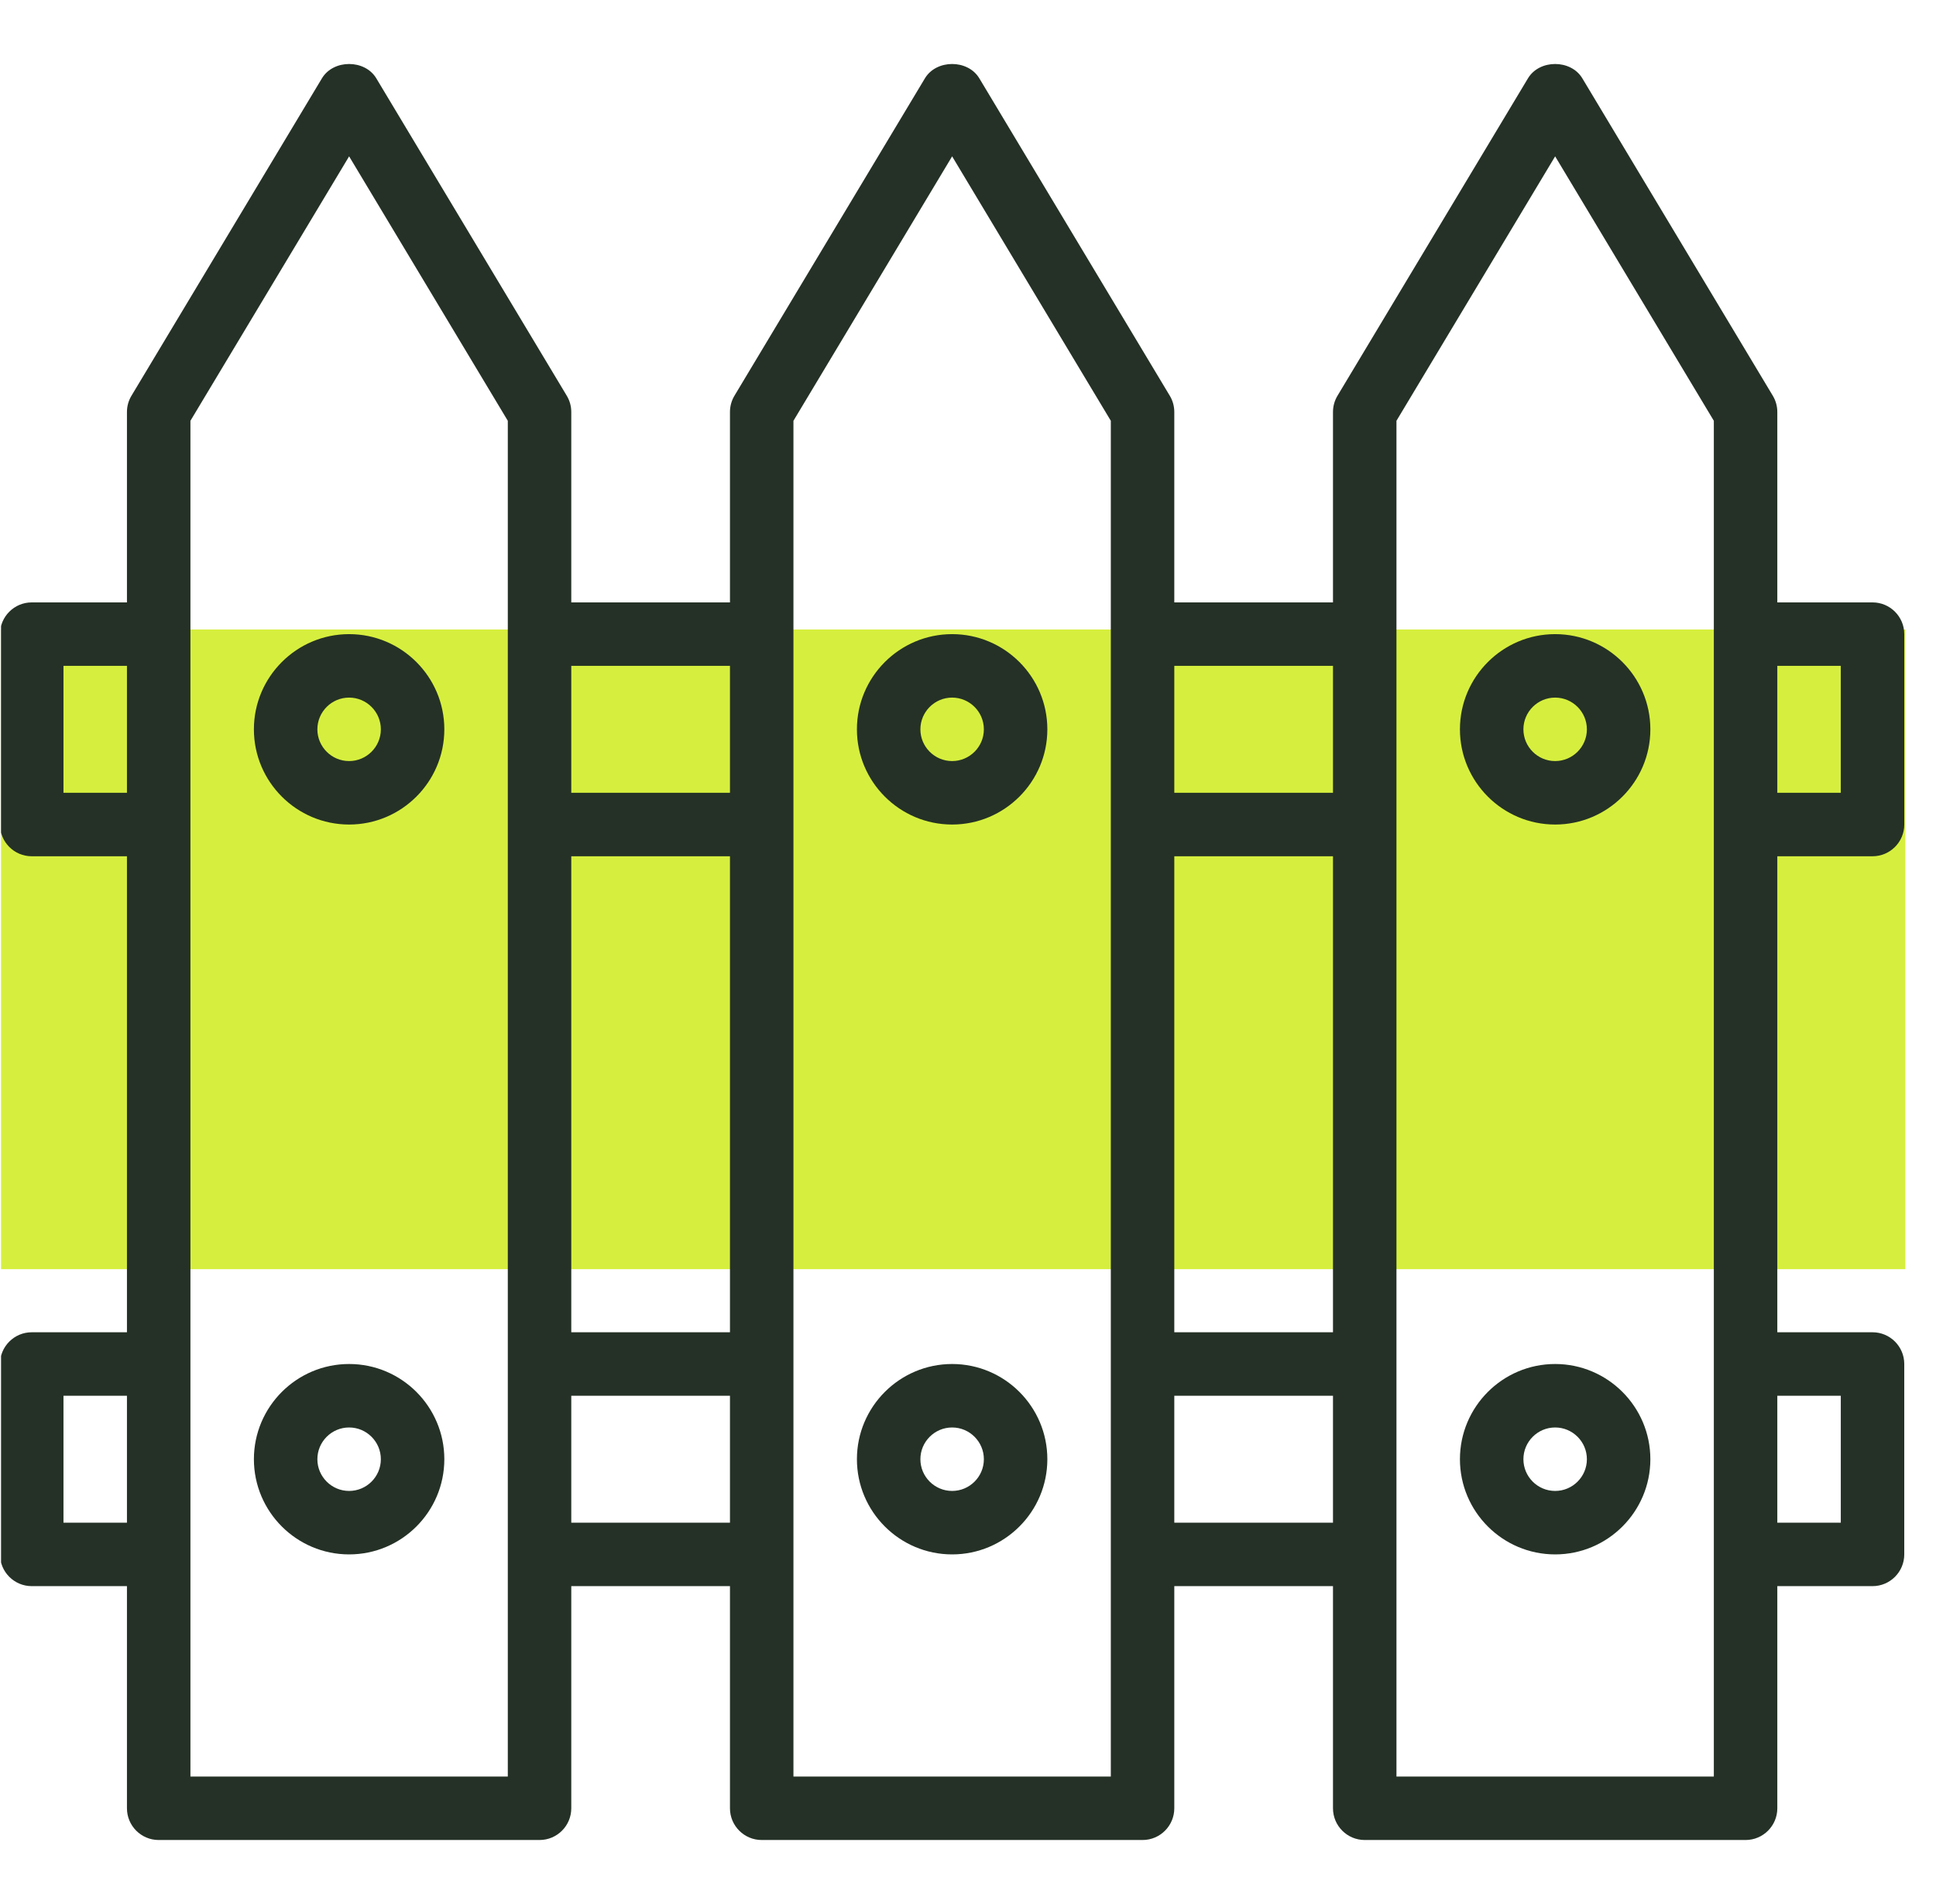 <svg width="61" height="60" viewBox="0 0 61 60" fill="none" xmlns="http://www.w3.org/2000/svg">
<g clip-path="url(#clip0_2041_525)">
<rect x="-20.786" y="19.838" width="102.417" height="20.157" rx="10.079" fill="#D6EF3E"/>
<g clip-path="url(#clip1_2041_525)">
<path d="M59 26.983C59.552 26.983 60 26.535 60 25.983V19.983C60 19.431 59.552 18.983 59 18.983H56V12.983C56 12.802 55.951 12.624 55.857 12.469L49.857 2.469C49.496 1.866 48.504 1.866 48.143 2.469L42.143 12.469C42.049 12.624 42 12.802 42 12.983V18.983H37V12.983C37 12.802 36.951 12.624 36.857 12.469L30.857 2.469C30.496 1.866 29.504 1.866 29.142 2.469L23.142 12.469C23.049 12.624 23 12.802 23 12.983V18.983H18V12.983C18 12.802 17.951 12.624 17.857 12.469L11.857 2.469C11.496 1.866 10.504 1.866 10.143 2.469L4.143 12.469C4.049 12.624 4 12.802 4 12.983V18.983H1C0.448 18.983 0 19.431 0 19.983V25.983C0 26.535 0.448 26.983 1 26.983H4V41.983H1C0.448 41.983 0 42.431 0 42.983V48.983C0 49.535 0.448 49.983 1 49.983H4V56.983C4 57.535 4.448 57.983 5 57.983H17C17.552 57.983 18 57.535 18 56.983V49.983H23V56.983C23 57.535 23.448 57.983 24 57.983H36C36.552 57.983 37 57.535 37 56.983V49.983H42V56.983C42 57.535 42.448 57.983 43 57.983H55C55.552 57.983 56 57.535 56 56.983V49.983H59C59.552 49.983 60 49.535 60 48.983V42.983C60 42.431 59.552 41.983 59 41.983H56V26.983H59ZM56 20.983H58V24.983H56V20.983ZM4 47.983H2V43.983H4L4 47.983ZM4 24.983H2V20.983H4L4 24.983ZM16 55.983H6V13.26L11 4.927L16 13.26L16 55.983ZM23 47.983H18V43.983H23V47.983ZM23 41.983H18V26.983H23V41.983ZM23 24.983H18V20.983H23V24.983ZM35 55.983H25V13.26L30 4.927L35 13.26V55.983ZM42 47.983H37V43.983H42V47.983ZM42 41.983H37V26.983H42V41.983ZM42 24.983H37V20.983H42V24.983ZM54 55.983H44V13.26L49 4.927L54 13.26V55.983H54ZM58 43.983V47.983H56V43.983H58Z" fill="#253126"/>
<path d="M8 22.983C8 24.637 9.346 25.983 11 25.983C12.654 25.983 14 24.637 14 22.983C14 21.329 12.654 19.983 11 19.983C9.346 19.983 8 21.329 8 22.983ZM12 22.983C12 23.534 11.551 23.983 11 23.983C10.449 23.983 10 23.534 10 22.983C10 22.432 10.449 21.983 11 21.983C11.551 21.983 12 22.432 12 22.983Z" fill="#253126"/>
<path d="M27 22.983C27 24.637 28.346 25.983 30 25.983C31.654 25.983 33 24.637 33 22.983C33 21.329 31.654 19.983 30 19.983C28.346 19.983 27 21.329 27 22.983ZM31 22.983C31 23.534 30.551 23.983 30 23.983C29.449 23.983 29 23.534 29 22.983C29 22.432 29.449 21.983 30 21.983C30.551 21.983 31 22.432 31 22.983Z" fill="#253126"/>
<path d="M46 22.983C46 24.637 47.346 25.983 49 25.983C50.654 25.983 52 24.637 52 22.983C52 21.329 50.654 19.983 49 19.983C47.346 19.983 46 21.329 46 22.983ZM50 22.983C50 23.534 49.551 23.983 49 23.983C48.449 23.983 48 23.534 48 22.983C48 22.432 48.449 21.983 49 21.983C49.551 21.983 50 22.432 50 22.983Z" fill="#253126"/>
<path d="M49 42.983C47.346 42.983 46 44.329 46 45.983C46 47.638 47.346 48.983 49 48.983C50.654 48.983 52 47.638 52 45.983C52 44.329 50.654 42.983 49 42.983ZM49 46.983C48.449 46.983 48 46.535 48 45.983C48 45.432 48.449 44.983 49 44.983C49.551 44.983 50 45.432 50 45.983C50 46.535 49.551 46.983 49 46.983Z" fill="#253126"/>
<path d="M30 42.983C28.346 42.983 27 44.329 27 45.983C27 47.638 28.346 48.983 30 48.983C31.654 48.983 33 47.638 33 45.983C33 44.329 31.654 42.983 30 42.983ZM30 46.983C29.449 46.983 29 46.535 29 45.983C29 45.432 29.449 44.983 30 44.983C30.551 44.983 31 45.432 31 45.983C31 46.535 30.551 46.983 30 46.983Z" fill="#253126"/>
<path d="M11 42.983C9.346 42.983 8 44.329 8 45.983C8 47.638 9.346 48.983 11 48.983C12.654 48.983 14 47.638 14 45.983C14 44.329 12.654 42.983 11 42.983ZM11 46.983C10.449 46.983 10 46.535 10 45.983C10 45.432 10.449 44.983 11 44.983C11.551 44.983 12 45.432 12 45.983C12 46.535 11.551 46.983 11 46.983Z" fill="#253126"/>
</g>
</g>
<defs>
<clipPath id="clip0_2041_525">
<rect width="60" height="60" fill="white" transform="translate(0.033)"/>
</clipPath>
<clipPath id="clip1_2041_525">
<rect width="60" height="60" fill="white"/>
</clipPath>
</defs>
</svg>
